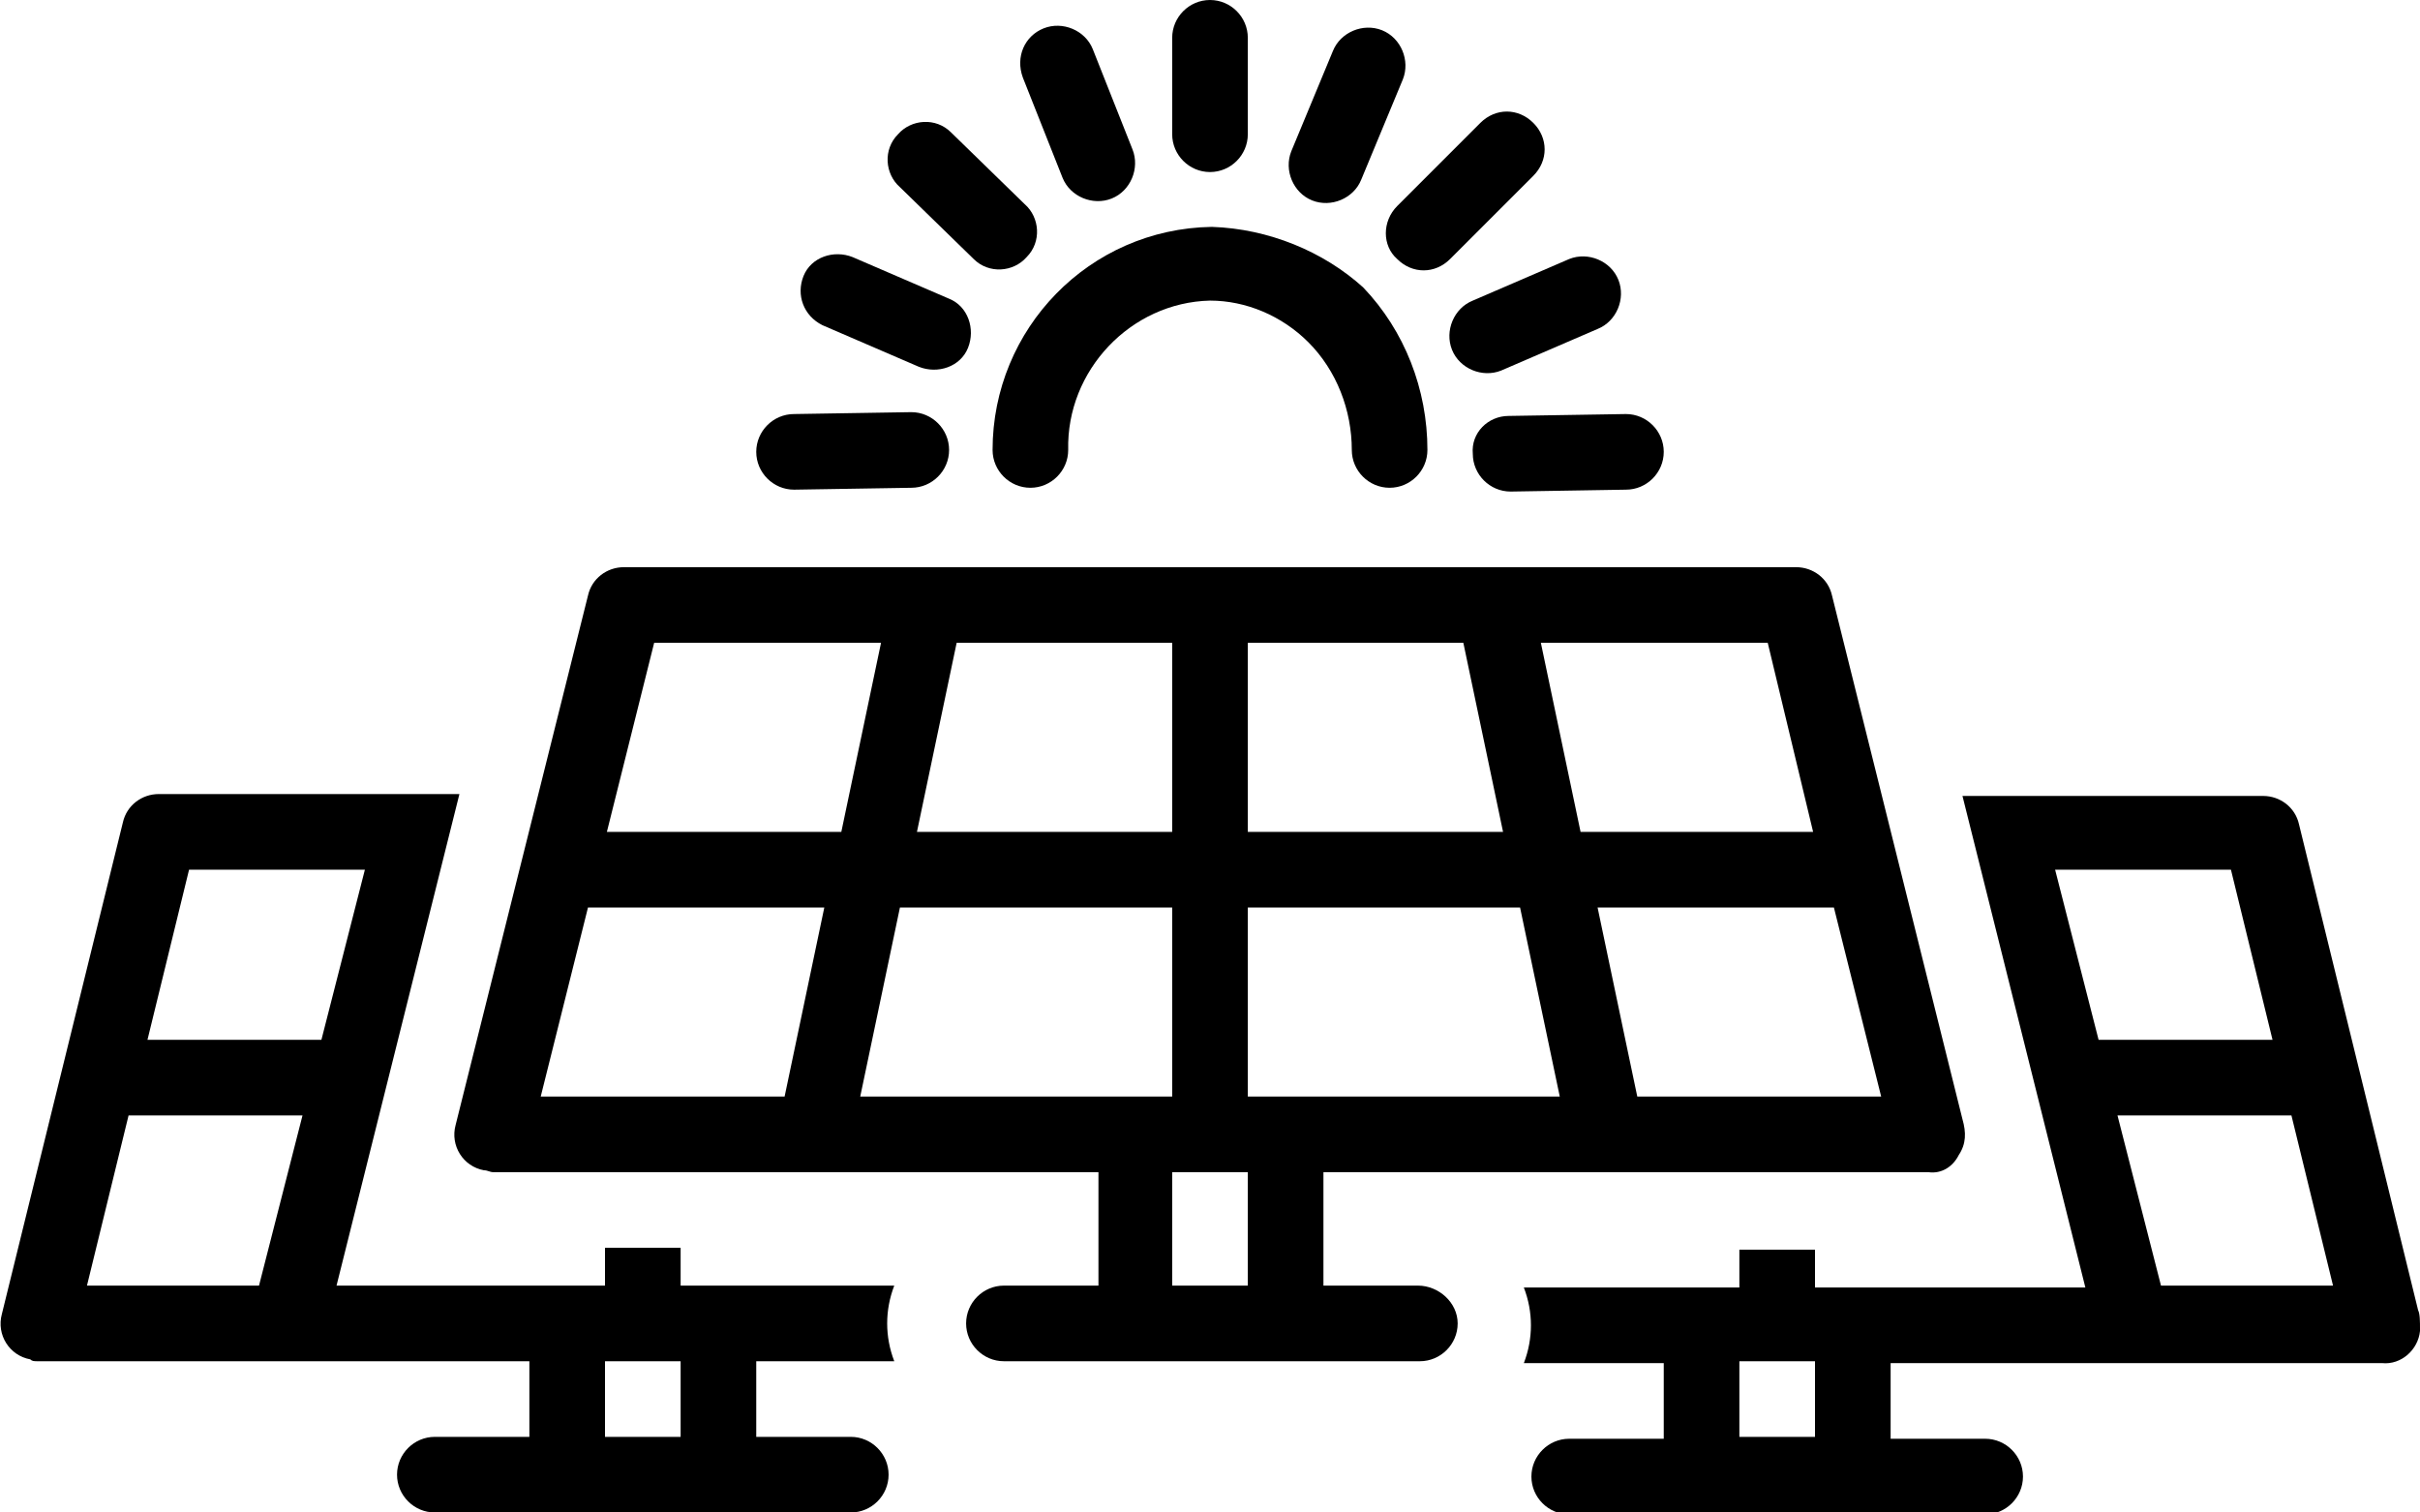 <?xml version="1.0" encoding="utf-8"?>
<!-- Generator: Adobe Illustrator 24.2.3, SVG Export Plug-In . SVG Version: 6.00 Build 0)  -->
<svg version="1.1" id="Layer_1" xmlns="http://www.w3.org/2000/svg" xmlns:xlink="http://www.w3.org/1999/xlink" x="0px" y="0px"
	 viewBox="0 0 128 80" style="enable-background:new 0 0 128 80;" xml:space="preserve">
<path d="M64.1,12L64.1,12c-6.5,0.1-11.6,5.4-11.6,11.8c0,1.1,0.9,2,2,2c0,0,0,0,0,0h0c1.1,0,2-0.9,2-2c-0.1-4.2,3.3-7.8,7.5-7.9h0
	c1.9,0,3.8,0.8,5.2,2.2c1.5,1.5,2.3,3.6,2.3,5.7c0,1.1,0.9,2,2,2h0c1.1,0,2-0.9,2-2c0-3.2-1.2-6.3-3.4-8.6
	C70,13.3,67.1,12.1,64.1,12z"/>
<path d="M64,9.1c1.1,0,2-0.9,2-2V2c0-1.1-0.9-2-2-2s-2,0.9-2,2v5.1C62,8.2,62.9,9.1,64,9.1z"/>
<path d="M56.2,9.4c0.4,1,1.6,1.5,2.6,1.1c1-0.4,1.5-1.6,1.1-2.6c0,0,0,0,0,0l-2.1-5.3c-0.4-1-1.6-1.5-2.6-1.1S53.7,3,54.1,4.1
	C54.1,4.1,56.2,9.4,56.2,9.4z"/>
<path d="M43.5,17.2l5.1,2.2c1,0.4,2.2,0,2.6-1s0-2.2-1-2.6l-5.1-2.2c-1-0.4-2.2,0-2.6,1S42.5,16.7,43.5,17.2z"/>
<path d="M76.8,18.5c0.4,1,1.6,1.5,2.6,1.1l5.1-2.2c1-0.4,1.5-1.6,1.1-2.6c-0.4-1-1.6-1.5-2.6-1.1l-5.1,2.2
	C76.9,16.3,76.4,17.5,76.8,18.5z"/>
<path d="M69.4,10.6c1,0.4,2.2-0.1,2.6-1.1l2.2-5.3c0.4-1-0.1-2.2-1.1-2.6c-1-0.4-2.2,0.1-2.6,1.1L68.3,8C67.9,9,68.4,10.2,69.4,10.6
	z"/>
<path d="M51.5,13.7c0.8,0.8,2.1,0.7,2.8-0.1c0.8-0.8,0.7-2.1-0.1-2.8L50.3,7c-0.8-0.8-2.1-0.7-2.8,0.1c-0.8,0.8-0.7,2.1,0.1,2.8
	c0,0,0,0,0,0L51.5,13.7z"/>
<path d="M42,25.9L42,25.9l6.2-0.1c1.1,0,2-0.9,2-2c0-1.1-0.9-2-2-2h0L42,21.9c-1.1,0-2,0.9-2,2C40,25,40.9,25.9,42,25.9z"/>
<path d="M77.9,24c0,1.1,0.9,2,2,2h0l6.1-0.1c1.1,0,2-0.9,2-2c0-1.1-0.9-2-2-2L79.8,22C78.7,22,77.8,22.9,77.9,24z"/>
<path d="M73.9,13.7c0.8,0.8,2,0.8,2.8,0l4.4-4.4c0.8-0.8,0.8-2,0-2.8c-0.8-0.8-2-0.8-2.8,0l0,0l-4.4,4.4
	C73.1,11.7,73.1,13,73.9,13.7z"/>
<path d="M75,68h-5v-6h32c0.7,0.1,1.3-0.3,1.6-0.9c0.4-0.6,0.4-1.2,0.2-1.9l-6.9-27.7c-0.2-0.9-1-1.5-1.9-1.5H33
	c-0.9,0-1.7,0.6-1.9,1.5l-7,28c-0.3,1.1,0.4,2.2,1.5,2.4c0.2,0,0.3,0.1,0.5,0.1h32v6h-5c-1.1,0-2,0.9-2,2s0.9,2,2,2h22
	c1.1,0,2-0.9,2-2S76.1,68,75,68z M45.5,58l2.1-10H62v10H45.5z M62,34v10H48.5l2.1-10H62z M77.4,34l2.1,10H66V34H77.4z M66,48h14.4
	l2.1,10H66V48z M86.6,58l-2.1-10h12.5l2.5,10H86.6z M95.9,44H83.6l-2.1-10h12L95.9,44z M34.6,34h12l-2.1,10H32.1L34.6,34z M31.1,48
	h12.5l-2.1,10H28.6L31.1,48z M62,68v-6h4v6H62z"/>
<path d="M36,68v-2h-4v2H17.8l6.5-26H8.4c-0.9,0-1.7,0.6-1.9,1.5l-6.4,26c-0.3,1.1,0.4,2.2,1.5,2.4C1.7,72,1.8,72,2,72h26v4h-5
	c-1.1,0-2,0.9-2,2s0.9,2,2,2h22c1.1,0,2-0.9,2-2s-0.9-2-2-2h-5v-4h7.3c-0.5-1.3-0.5-2.7,0-4H36z M10,46h9.3l-2.3,9H7.8L10,46z
	 M6.8,59h9.2l-2.3,9H4.6L6.8,59z M36,76h-4v-4h4V76z"/>
<path d="M127.9,69.3l-6.3-25.7c-0.2-0.9-1-1.5-1.9-1.5h-15.9l6.5,26H96v-2h-4v2H80.6c0.5,1.3,0.5,2.7,0,4H88v4h-5c-1.1,0-2,0.9-2,2
	s0.9,2,2,2h22c1.1,0,2-0.9,2-2s-0.9-2-2-2h-5v-4h26c0,0,0,0,0,0c1,0.1,1.9-0.7,2-1.7c0,0,0-0.1,0-0.1C128,69.9,128,69.5,127.9,69.3z
	 M120.2,55H111l-2.3-9h9.3L120.2,55z M96,76h-4v-4h4V76z M114.3,68l-2.3-9h9.2l2.2,9H114.3z"/>
</svg>
